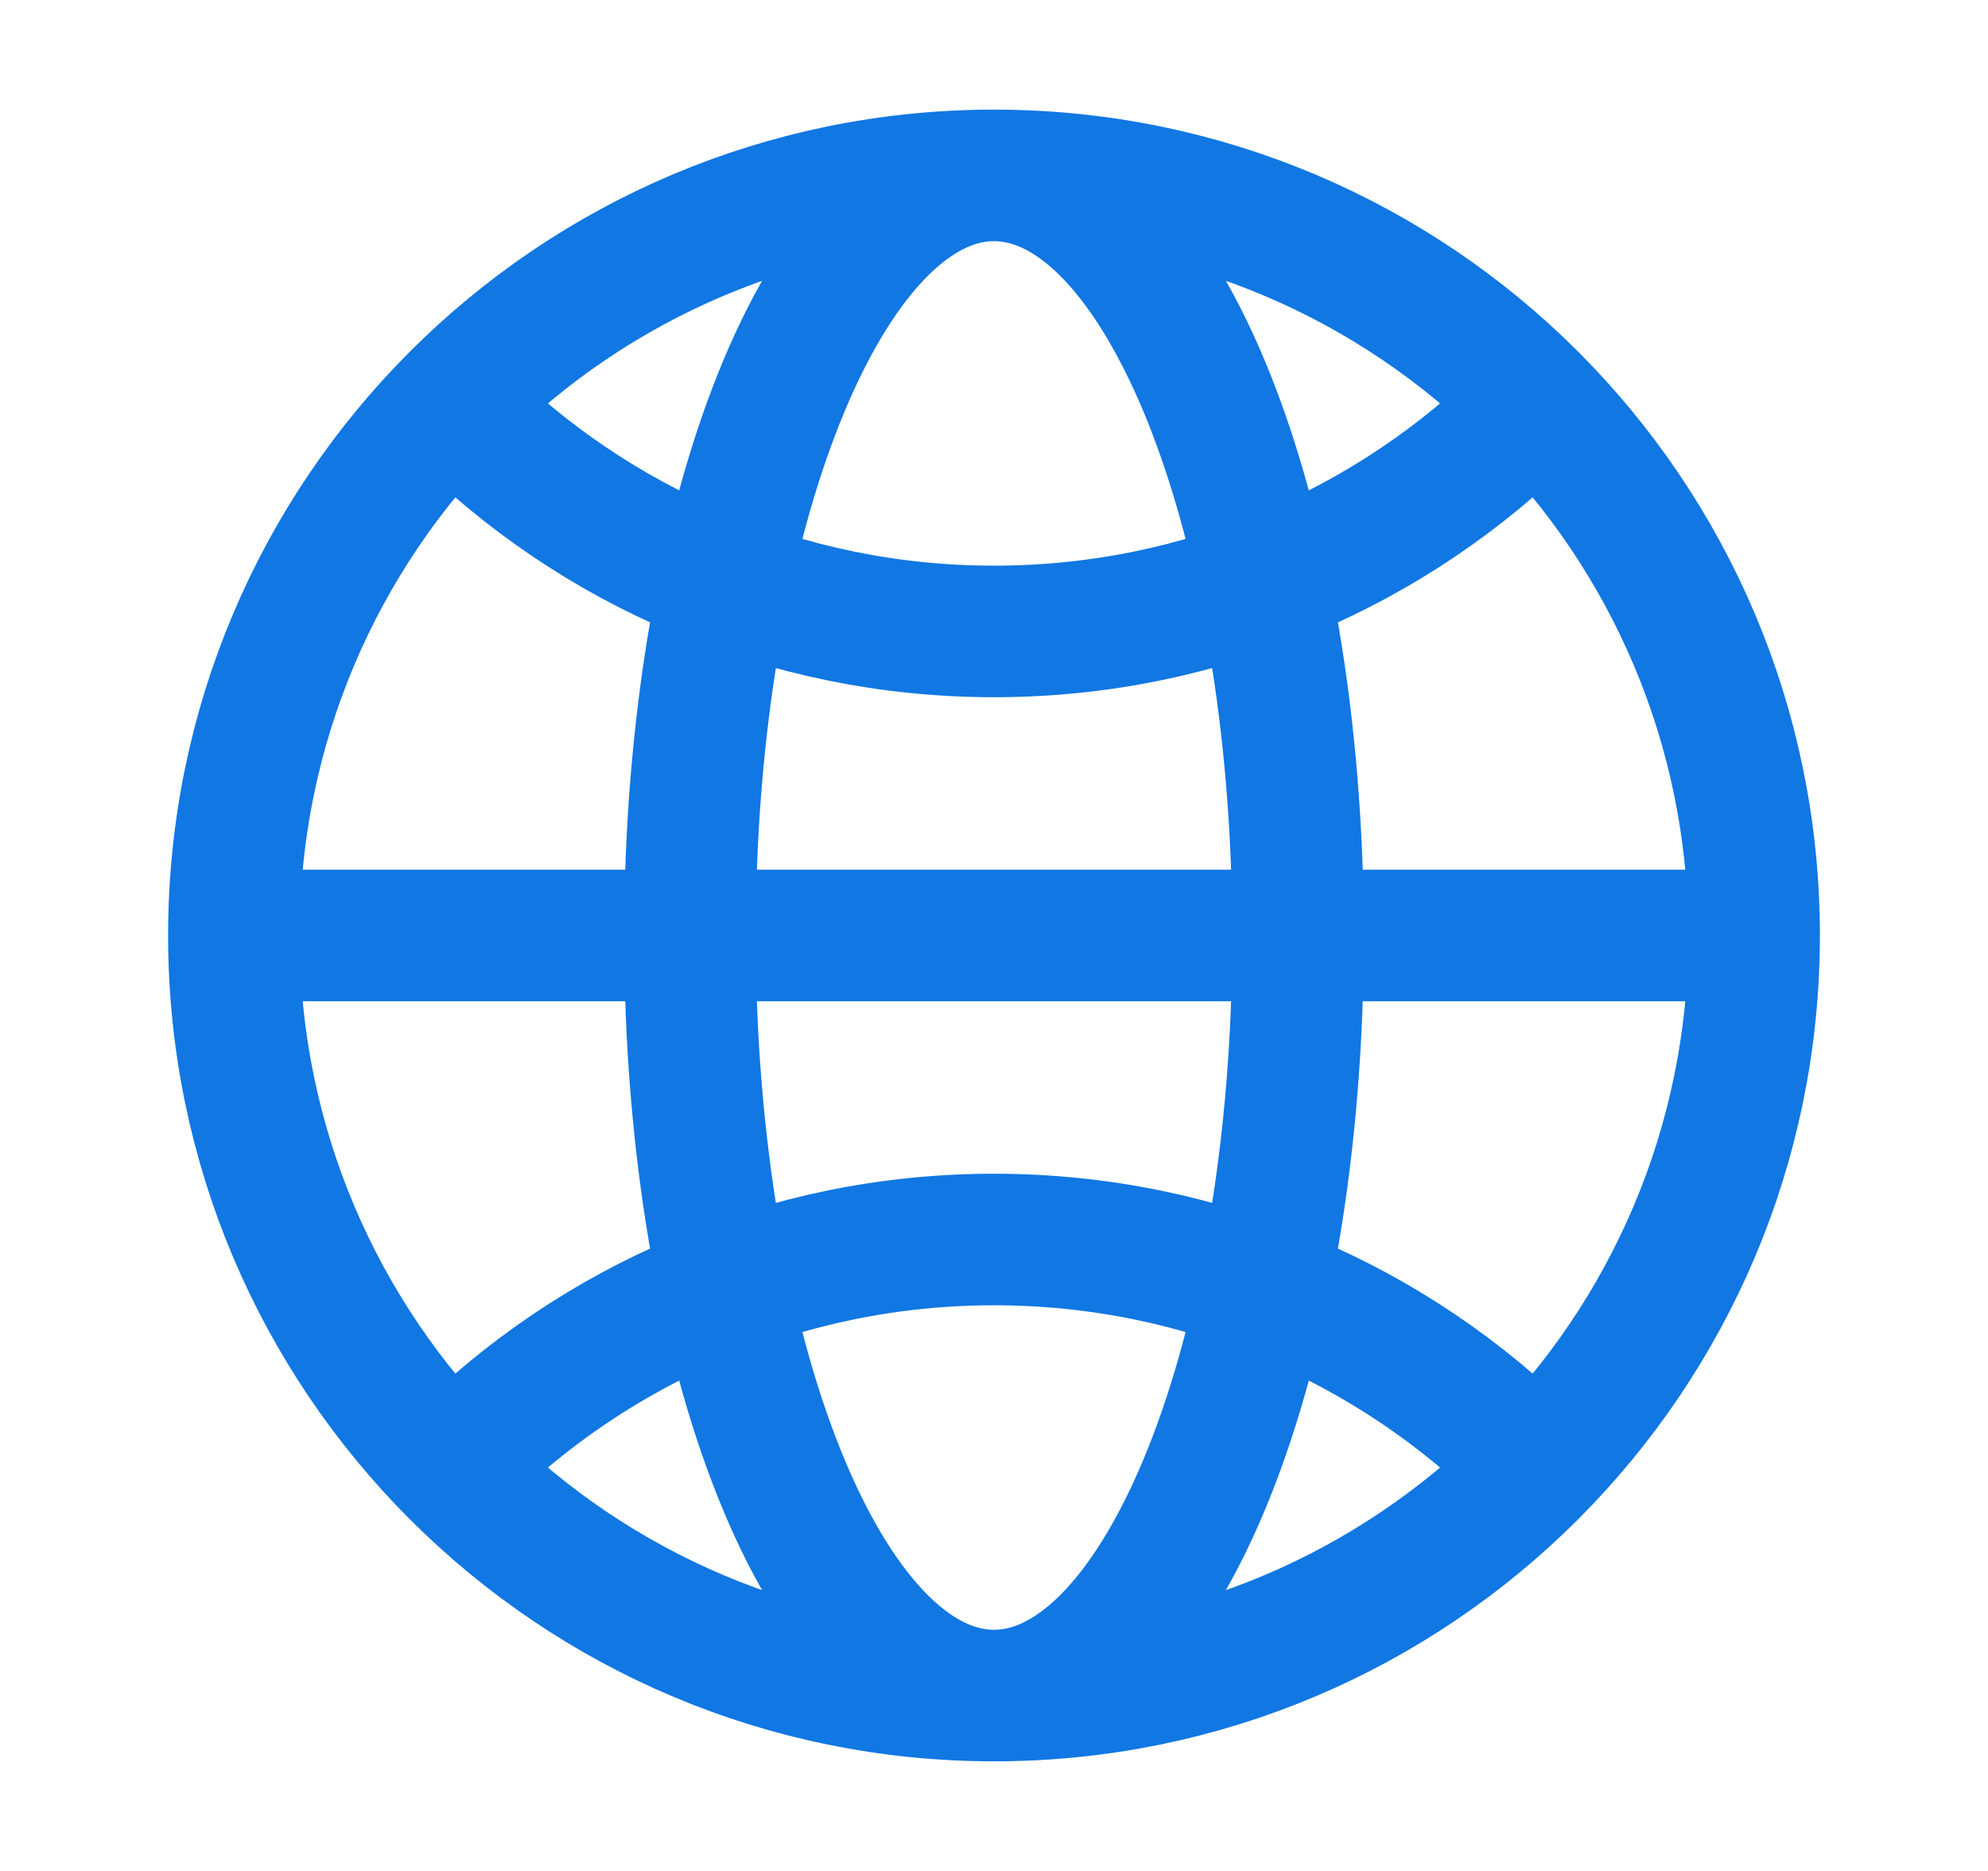 <svg width="34" height="32" viewBox="0 0 34 32" fill="none" xmlns="http://www.w3.org/2000/svg">
<path d="M17 29C24.18 29 30 23.18 30 16M17 29C9.82 29 4 23.18 4 16M17 29C19.872 29 22.2 23.18 22.2 16C22.2 8.82 19.872 3 17 3M17 29C14.128 29 11.8 23.18 11.8 16C11.8 8.82 14.128 3 17 3M30 16C30 8.82 24.18 3 17 3M30 16H4M17 3C9.82 3 4 8.82 4 16M7.808 6.992C10.16 9.345 13.41 10.8 17 10.8C20.59 10.8 23.84 9.345 26.192 6.992M26.192 25.008C23.84 22.655 20.59 21.2 17 21.2C13.41 21.2 10.16 22.655 7.808 25.008" stroke="#1177E3" stroke-width="2.25" stroke-linecap="round" stroke-linejoin="round"/>
</svg>
